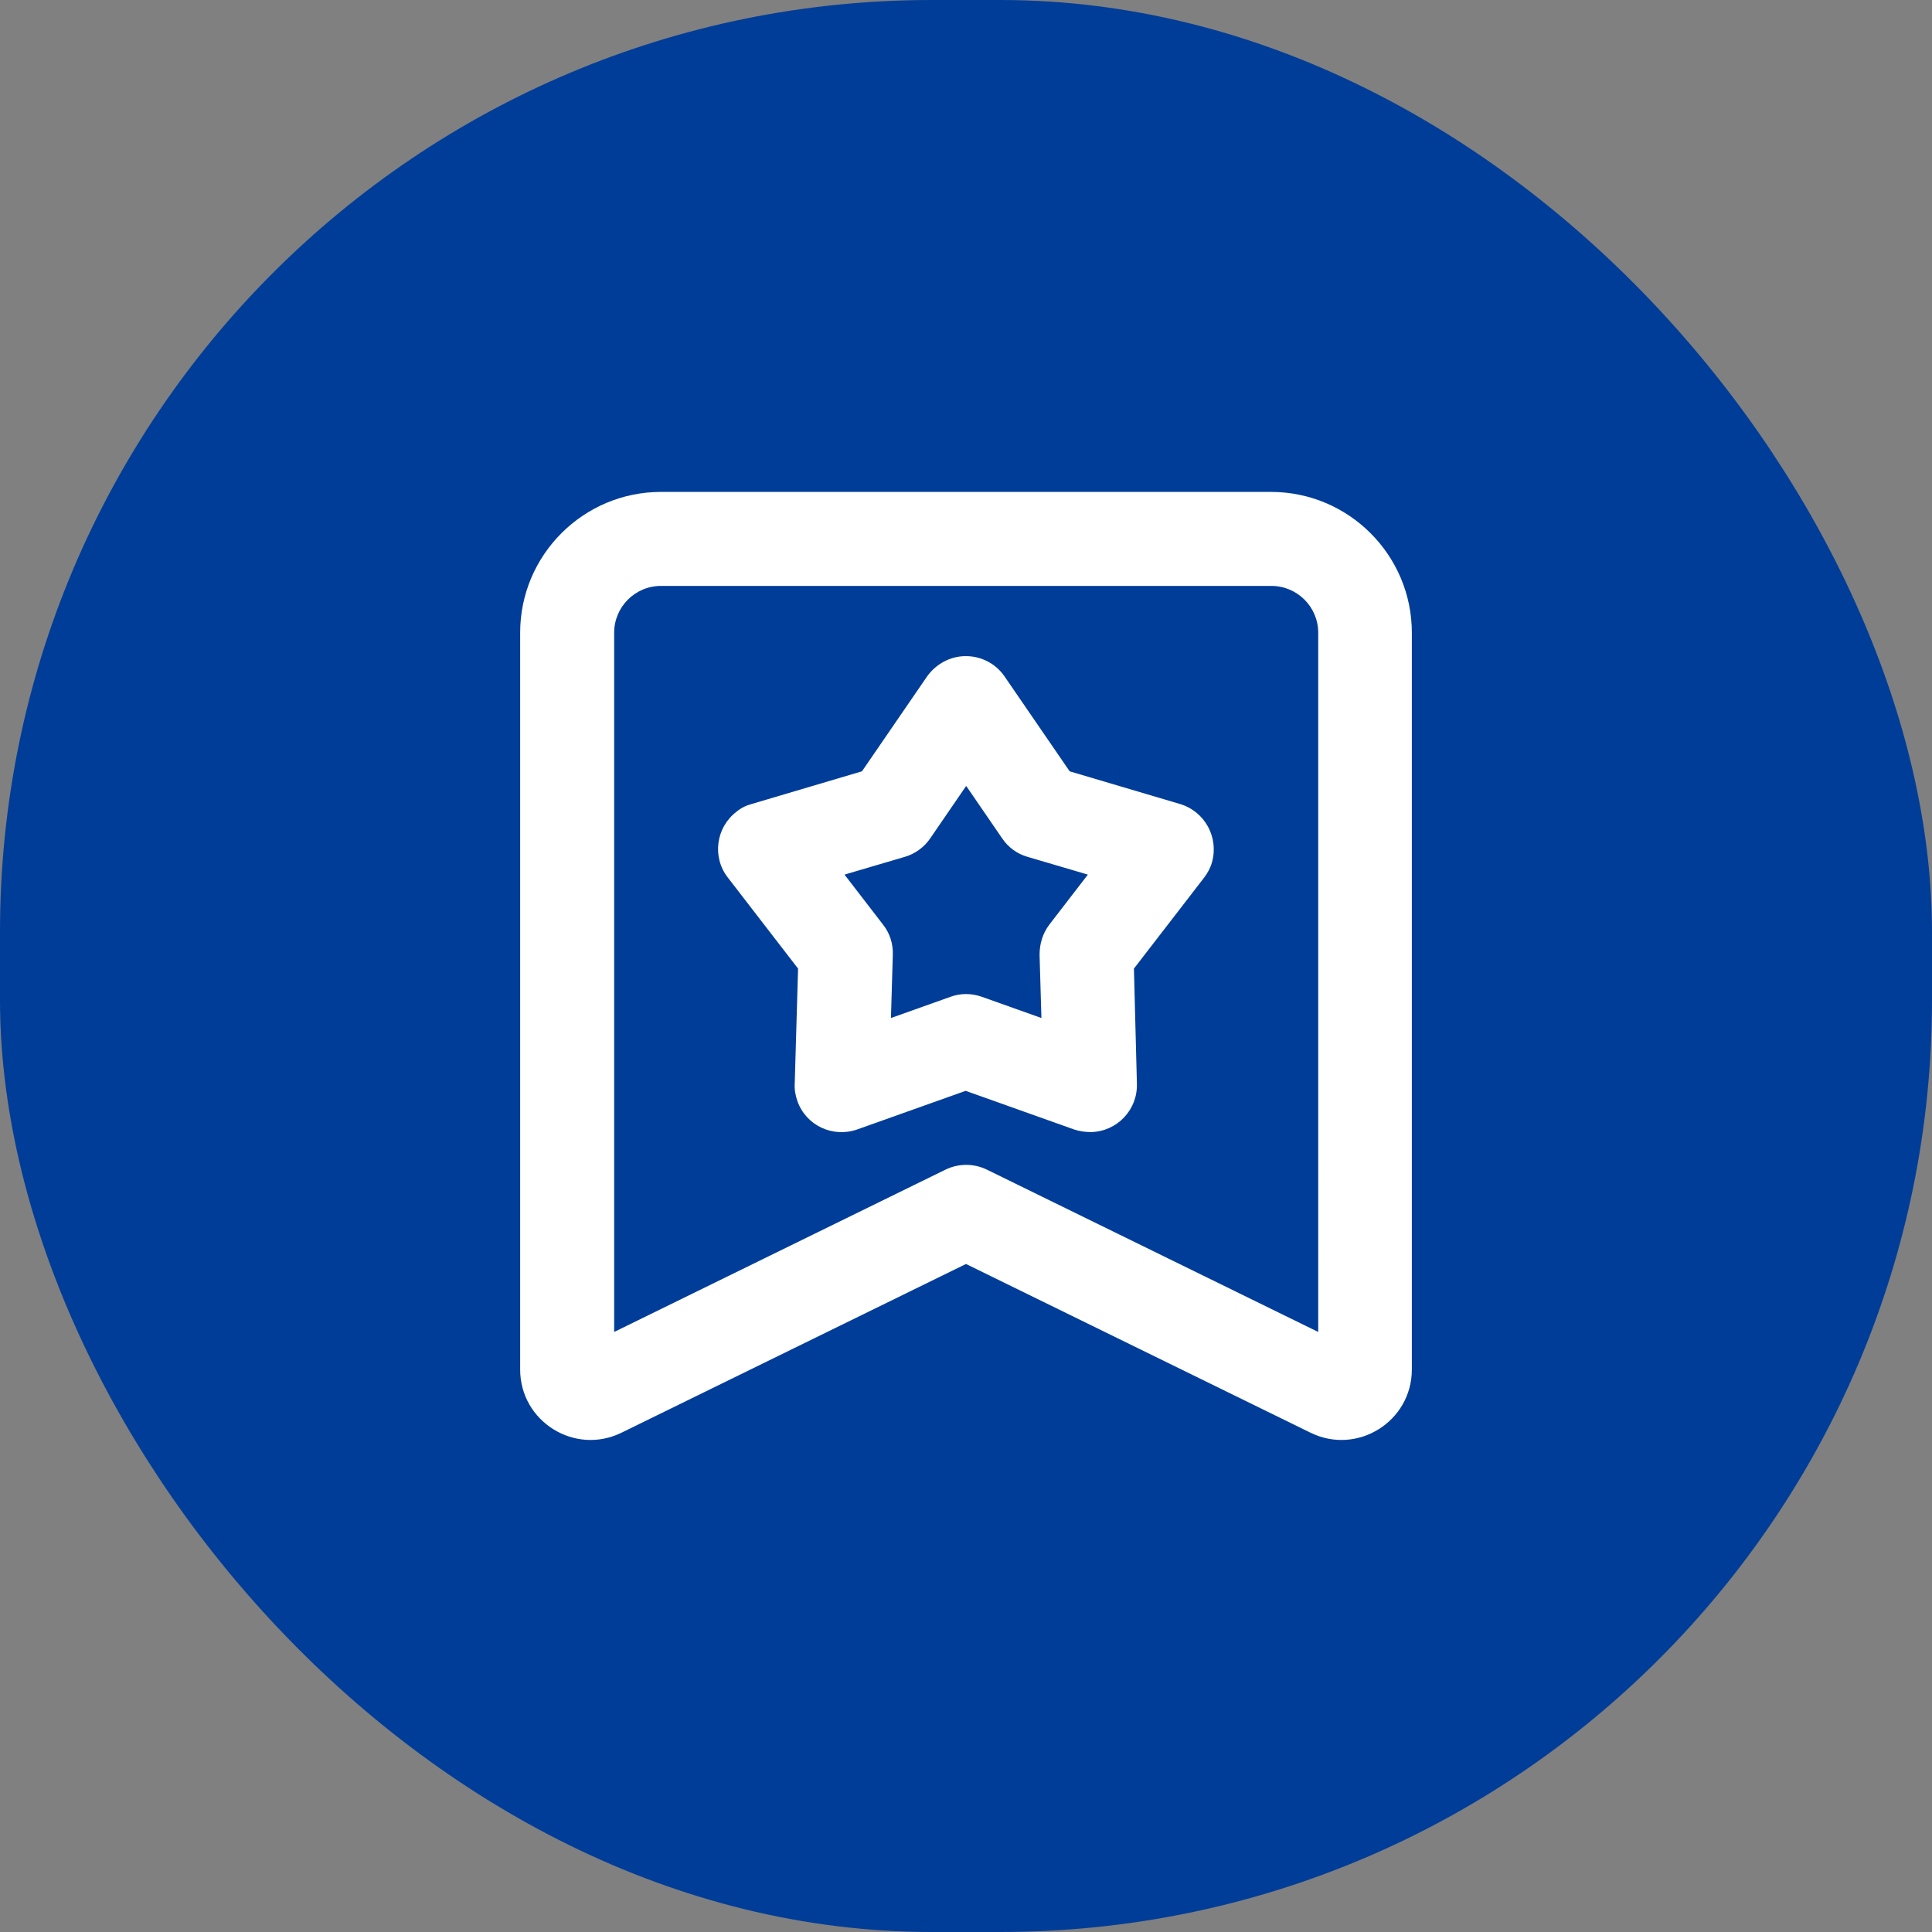 <?xml version="1.0" encoding="UTF-8"?>
<svg id="_图层_1" data-name="图层 1" xmlns="http://www.w3.org/2000/svg" viewBox="0 0 52 52">
  <rect x="0" y="0" width="52" height="52" fill="#808080" stroke="none"/>
  <defs>
    <style>
      .cls-1 {
        fill: #003d98;
      }

      .cls-2 {
        fill: #fff;
      }
    </style>
  </defs>
  <rect class="cls-1" x="0" y="0" width="52" height="52" rx="25.08" ry="25.08"/>
  <g>
    <path class="cls-2" d="M14,17.03c0-2.09,1.7-3.79,3.79-3.79h16.42c2.09,0,3.79,1.7,3.79,3.79v19.83c0,1.4-1.47,2.32-2.73,1.7l-9.27-4.54-9.27,4.54c-1.26,.62-2.73-.3-2.73-1.7V17.03Zm3.79-1.26c-.7,0-1.26,.57-1.26,1.26h0v18.82l8.92-4.37c.35-.17,.76-.17,1.11,0l8.92,4.37V17.03c0-.7-.57-1.26-1.26-1.26H17.79Z"/>
    <path class="cls-2" d="M26,17.66c.42,0,.81,.21,1.04,.55l1.75,2.55,2.97,.88c.67,.2,1.05,.9,.86,1.57-.04,.15-.12,.29-.21,.41l-1.89,2.45,.08,3.1c.02,.7-.53,1.28-1.23,1.3-.16,0-.31-.02-.46-.07l-2.92-1.04-2.92,1.04c-.66,.23-1.38-.11-1.61-.77-.05-.15-.08-.3-.07-.46l.09-3.1-1.89-2.45c-.43-.55-.32-1.35,.23-1.77,.12-.1,.26-.17,.41-.21l2.97-.88,1.75-2.55c.24-.34,.63-.55,1.04-.55Zm0,3.5l-.96,1.4c-.16,.24-.41,.42-.68,.5l-1.63,.48,1.04,1.35c.18,.23,.27,.51,.26,.81l-.05,1.7,1.6-.57c.27-.1,.57-.1,.85,0l1.6,.57-.05-1.7c0-.29,.08-.57,.26-.81l1.04-1.35-1.63-.48c-.28-.08-.52-.26-.68-.5l-.96-1.4Z"/>
  </g>
</svg>